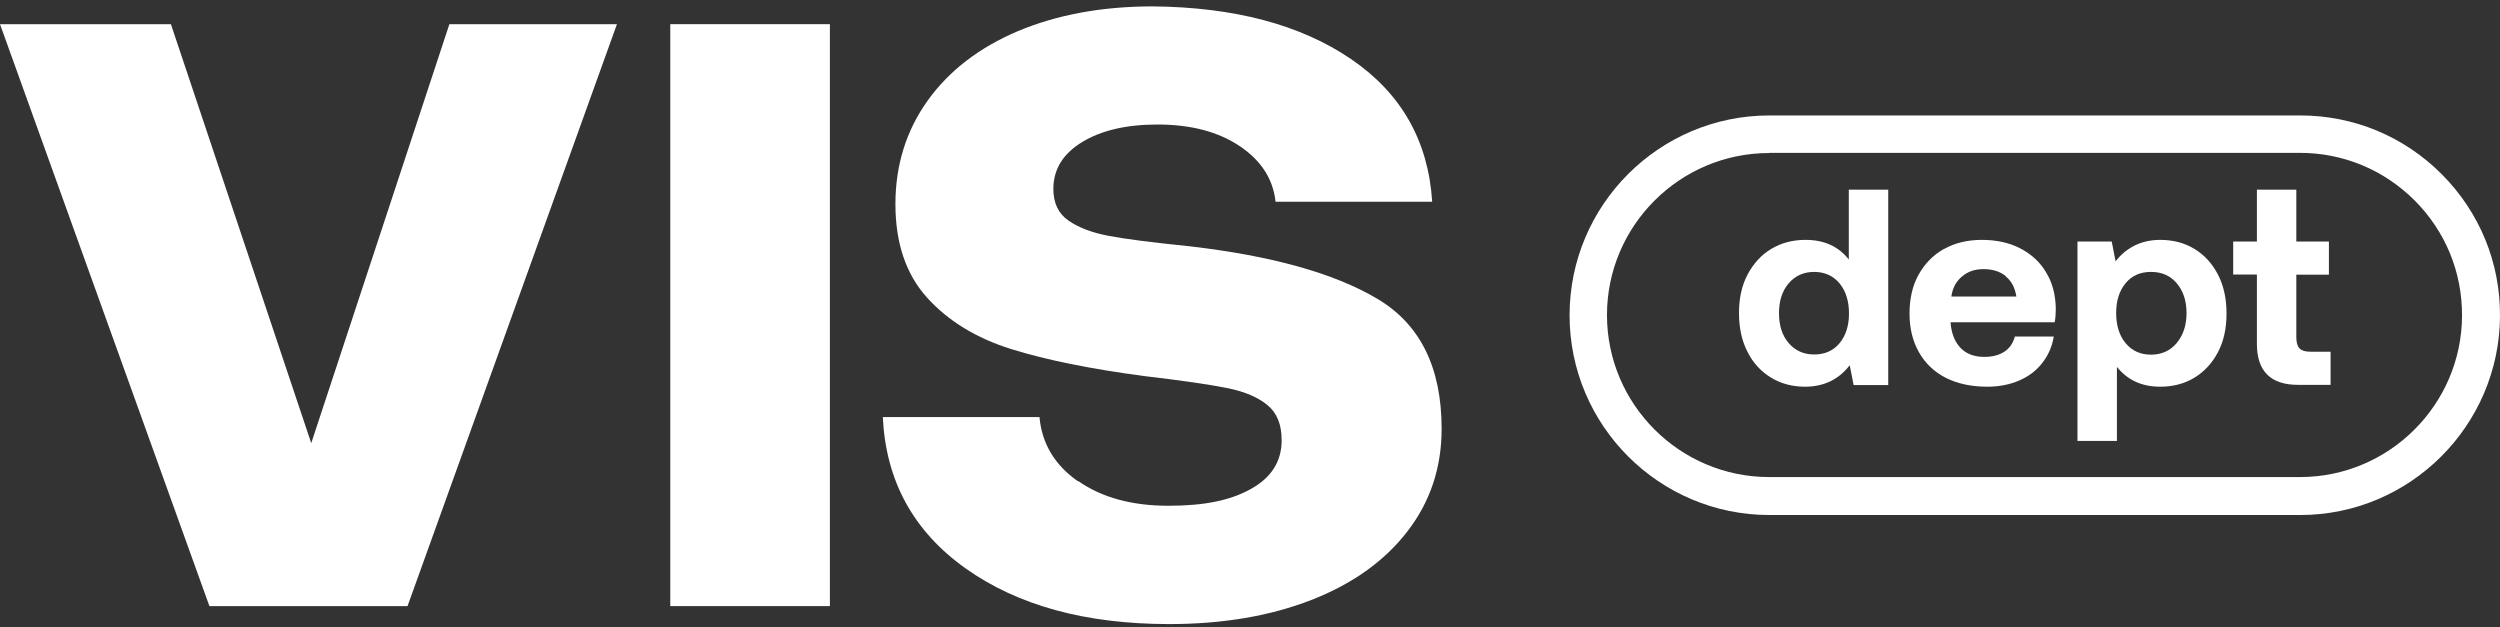 <svg width="279" height="70" viewBox="0 0 279 70" fill="none" xmlns="http://www.w3.org/2000/svg">
<rect x="0" y="0" width="279" height="70" fill="#333333" stroke="none"/>
<path d="M19.072 2.697L34.735 49.458L50.151 2.697H68.851L45.48 67.642H23.37L0 2.697H19.072Z" fill="white"/>
<path d="M92.615 2.697V67.642H74.803V2.697H92.615Z" fill="white"/>
<path d="M120.344 53.694C122.948 55.513 126.295 56.443 130.387 56.443C134.478 56.443 137.392 55.823 139.644 54.542C141.896 53.281 143.033 51.483 143.033 49.128C143.033 47.392 142.516 46.09 141.462 45.222C140.429 44.355 138.941 43.714 137.02 43.321C135.098 42.929 131.978 42.474 127.618 41.958C121.708 41.172 116.79 40.181 112.864 38.961C108.959 37.742 105.818 35.821 103.462 33.217C101.106 30.613 99.929 27.121 99.929 22.782C99.929 18.442 101.127 14.578 103.524 11.231C105.921 7.883 109.289 5.3 113.629 3.461C117.989 1.643 122.989 0.713 128.63 0.713C137.764 0.796 145.14 2.759 150.761 6.582C156.381 10.404 159.398 15.715 159.832 22.513H142.351C142.082 19.992 140.76 17.926 138.363 16.314C135.966 14.702 132.908 13.896 129.168 13.896C125.696 13.896 122.886 14.558 120.757 15.86C118.629 17.161 117.555 18.897 117.555 21.087C117.555 22.658 118.113 23.836 119.249 24.621C120.386 25.406 121.853 25.964 123.692 26.315C125.51 26.667 128.568 27.059 132.825 27.493C141.876 28.547 148.819 30.469 153.633 33.3C158.469 36.13 160.886 40.986 160.886 47.847C160.886 52.207 159.605 56.029 157.043 59.336C154.481 62.642 150.906 65.183 146.339 66.96C141.772 68.738 136.482 69.647 130.49 69.647C121.171 69.647 113.608 67.58 107.781 63.448C101.954 59.315 98.854 53.674 98.523 46.545H116.005C116.274 49.5 117.699 51.897 120.303 53.715L120.344 53.694Z" fill="white"/>
<path d="M256.703 57.476H197.461C185.166 57.476 175.165 47.475 175.165 35.18C175.165 22.885 185.166 12.884 197.461 12.884H256.703C262.675 12.884 268.296 15.219 272.511 19.455C276.726 23.691 279.041 29.311 278.999 35.283C278.937 47.516 268.936 57.476 256.703 57.476ZM197.44 17.078C187.46 17.078 179.339 25.199 179.339 35.159C179.339 45.119 187.46 53.24 197.44 53.24H256.683C266.622 53.24 274.722 45.16 274.763 35.242C274.784 30.386 272.924 25.84 269.494 22.389C266.064 18.959 261.518 17.058 256.662 17.058H197.419L197.44 17.078Z" fill="white"/>
<path d="M210.686 42.97H206.863L206.429 40.759C205.21 42.35 203.536 43.156 201.449 43.156C200.044 43.156 198.763 42.825 197.647 42.143C196.531 41.462 195.643 40.511 195.023 39.271C194.382 38.031 194.072 36.585 194.072 34.932C194.072 33.279 194.382 31.874 195.023 30.654C195.664 29.435 196.531 28.464 197.668 27.782C198.804 27.1 200.065 26.77 201.491 26.77C203.578 26.77 205.169 27.493 206.326 28.96V21.17H210.727V42.97H210.686ZM206.347 34.994C206.347 33.609 205.995 32.473 205.293 31.626C204.59 30.779 203.64 30.345 202.462 30.345C201.284 30.345 200.333 30.779 199.61 31.626C198.887 32.473 198.536 33.589 198.536 34.953C198.536 36.316 198.887 37.432 199.61 38.279C200.333 39.127 201.284 39.56 202.462 39.56C203.64 39.56 204.59 39.147 205.293 38.3C205.995 37.453 206.347 36.358 206.347 34.973V34.994Z" fill="white"/>
<path d="M216.967 27.782C218.186 27.1 219.591 26.77 221.182 26.77C222.773 26.77 224.24 27.08 225.459 27.72C226.699 28.361 227.67 29.249 228.352 30.407C229.055 31.564 229.406 32.907 229.427 34.477C229.427 35.035 229.385 35.531 229.303 35.965H217.69V36.089C217.793 37.246 218.165 38.176 218.806 38.837C219.446 39.498 220.335 39.829 221.45 39.829C222.339 39.829 223.083 39.643 223.682 39.251C224.282 38.858 224.653 38.3 224.86 37.556H229.199C229.034 38.61 228.621 39.581 227.98 40.428C227.34 41.276 226.492 41.958 225.418 42.433C224.343 42.908 223.145 43.156 221.781 43.156C220.004 43.156 218.454 42.825 217.153 42.164C215.851 41.503 214.859 40.552 214.156 39.313C213.454 38.073 213.103 36.647 213.103 34.994C213.103 33.341 213.433 31.874 214.115 30.654C214.797 29.435 215.727 28.464 216.946 27.782H216.967ZM223.847 30.82C223.186 30.283 222.36 30.035 221.368 30.035C220.376 30.035 219.611 30.303 218.95 30.861C218.289 31.419 217.897 32.163 217.773 33.093H225.025C224.881 32.122 224.488 31.357 223.827 30.84L223.847 30.82Z" fill="white"/>
<path d="M247.529 30.654C248.17 31.894 248.48 33.341 248.48 34.994C248.48 36.647 248.17 38.073 247.529 39.292C246.889 40.511 246.021 41.462 244.905 42.144C243.789 42.825 242.508 43.156 241.082 43.156C239.016 43.156 237.425 42.412 236.247 40.945V49.21H231.846V26.956H235.668L236.103 29.167C236.64 28.444 237.342 27.865 238.169 27.431C239.016 26.997 239.987 26.77 241.082 26.77C242.508 26.77 243.789 27.1 244.905 27.782C246.021 28.464 246.889 29.415 247.529 30.654ZM244.017 34.932C244.017 33.568 243.645 32.452 242.921 31.605C242.198 30.758 241.248 30.345 240.049 30.345C238.851 30.345 237.921 30.758 237.218 31.605C236.516 32.452 236.164 33.547 236.164 34.932C236.164 36.316 236.516 37.453 237.218 38.3C237.921 39.147 238.871 39.581 240.049 39.581C241.227 39.581 242.198 39.147 242.921 38.279C243.645 37.411 244.017 36.296 244.017 34.932Z" fill="white"/>
<path d="M249.224 30.654V26.956H251.869V21.17H256.27V26.956H259.907V30.654H256.27V37.659C256.27 38.217 256.394 38.631 256.621 38.879C256.869 39.127 257.262 39.251 257.82 39.251H260.093V42.949H256.456C253.398 42.949 251.869 41.42 251.869 38.362V30.634H249.224V30.654Z" fill="white"/>
</svg>
